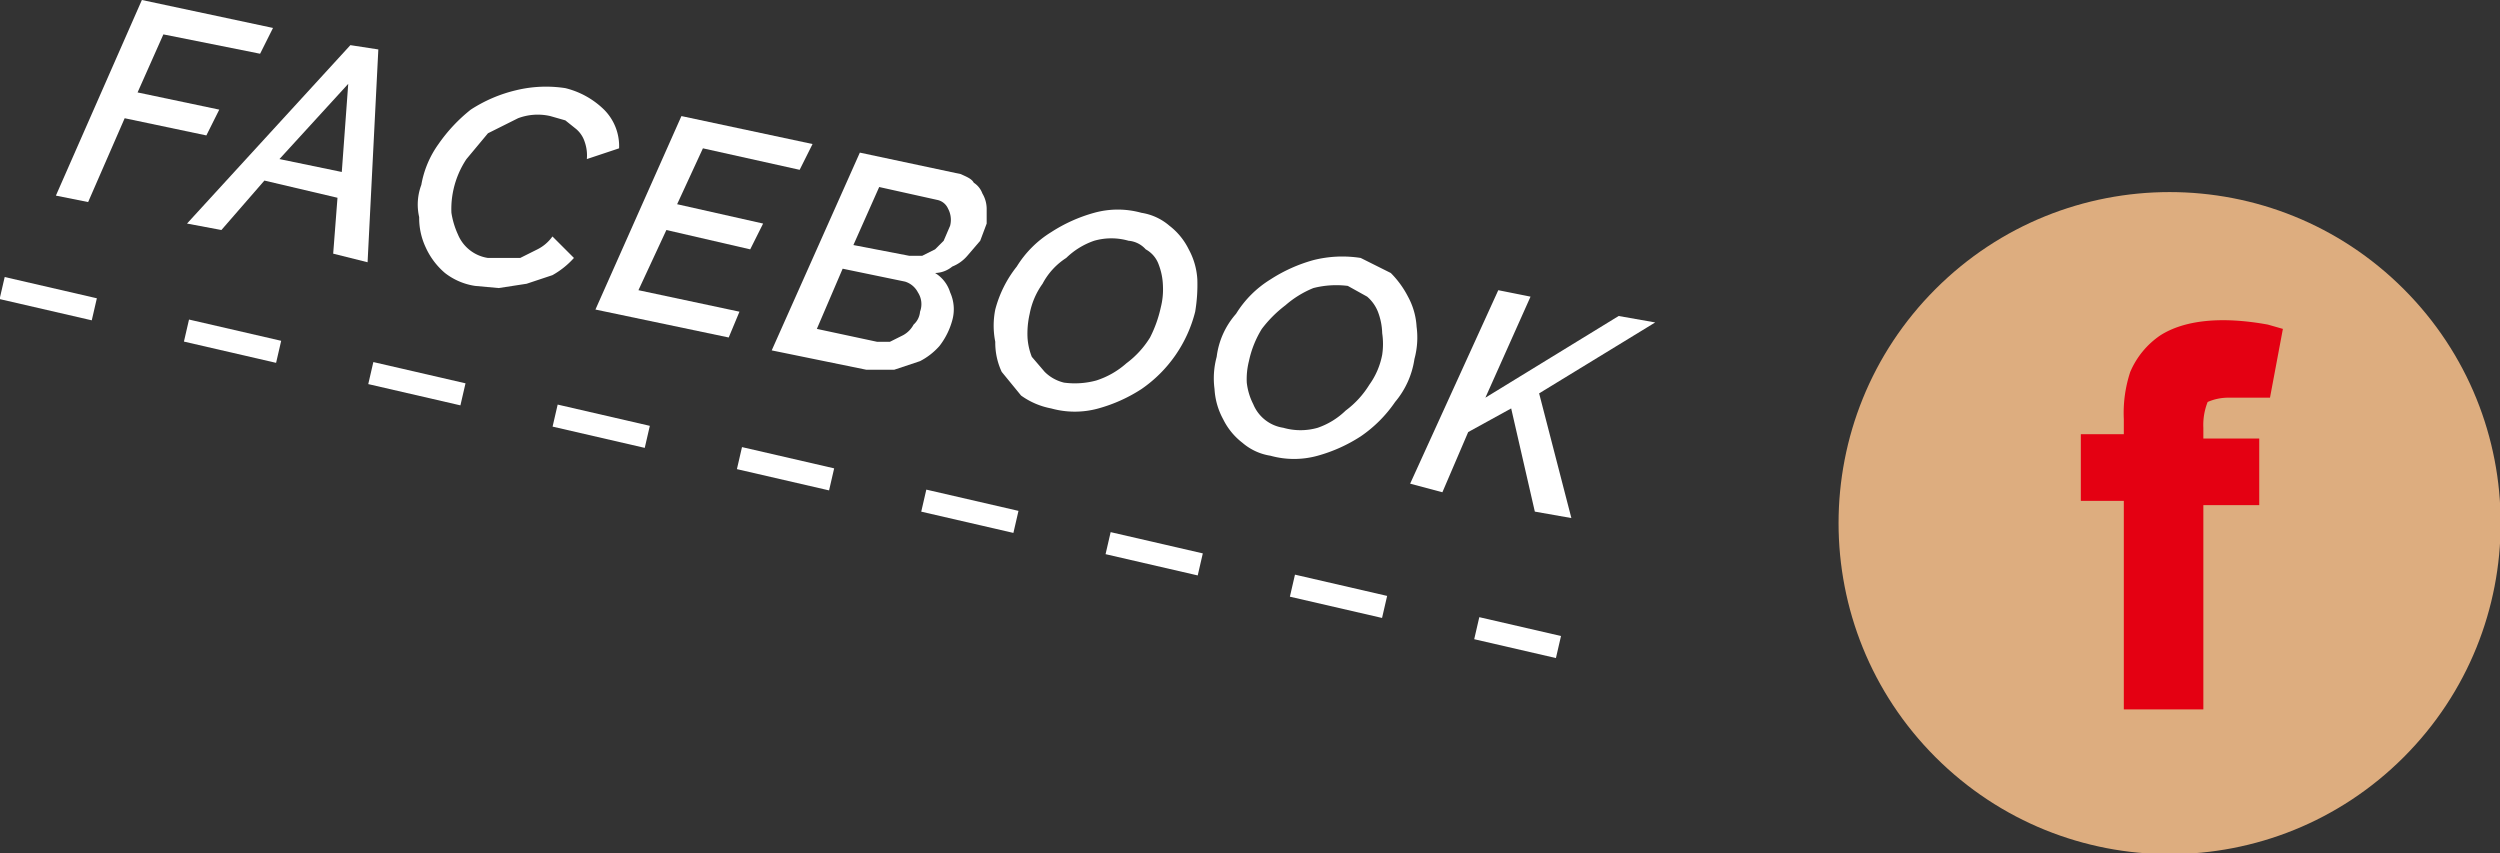 <svg xmlns="http://www.w3.org/2000/svg" width="116.3" height="39.7" viewBox="0 0 116.3 39.7">
  <rect x="0" y="0" width="116.3" height="39.7" fill="#333333" stroke="none"/>
  <g>
    <circle cx="100.9" cy="24.3" r="15.4" transform="translate(12.4 78.5) rotate(-45)" style="fill: #ddad7f"/>
    <path d="M102.7,18.7a2.4,2.4,0,0,1,1-.2h1.9l.6-3.2-.7-.2c-2.2-.4-3.9-.2-5,.5a3.9,3.9,0,0,0-1.4,1.7,6.1,6.1,0,0,0-.3,2.2v.7h-2v3.1h2V33h3.7V23.5h2.6V20.4h-2.6v-.5A2.9,2.9,0,0,1,102.7,18.7Z" style="fill: #e40012"/>
    <g>
      <path d="M6.6,0l6.1,1.3-.6,1.2L7.6,1.6,6.4,4.3l3.8.8L9.6,6.3,5.8,5.5,4.1,9.4,2.6,9.1Z" style="fill: #fff"/>
      <path d="M16.3,2.1l1.3.2-.5,9.9-1.6-.4.2-2.6-3.4-.8-2,2.3-1.6-.3ZM15.9,8l.3-4.1L13,7.4Z" style="fill: #fff"/>
      <path d="M22.1,13.3a3,3,0,0,1-1.4-.6,3.4,3.4,0,0,1-.9-1.2,3.2,3.2,0,0,1-.3-1.4,2.6,2.6,0,0,1,.1-1.5,4.6,4.6,0,0,1,.8-1.9,7.5,7.5,0,0,1,1.5-1.6A6.7,6.7,0,0,1,24,4.2a5.9,5.9,0,0,1,2.3-.1,3.9,3.9,0,0,1,1.8,1,2.4,2.4,0,0,1,.7,1.8l-1.5.5a1.9,1.9,0,0,0-.1-.8,1.3,1.3,0,0,0-.4-.6l-.5-.4-.7-.2a2.6,2.6,0,0,0-1.5.1l-1.4.7-1,1.2a4.2,4.2,0,0,0-.6,1.4A4.1,4.1,0,0,0,21,9.9a3.8,3.8,0,0,0,.3,1A1.8,1.8,0,0,0,22.7,12h1.5l.8-.4a1.9,1.9,0,0,0,.7-.6l1,1a3.9,3.9,0,0,1-1,.8l-1.2.4-1.3.2Z" style="fill: #fff"/>
      <path d="M31.7,5.4l6.1,1.3-.6,1.2-4.5-1L31.5,9.5l4,.9-.6,1.2L31,10.7l-1.3,2.8,4.7,1-.5,1.2-6.2-1.3Z" style="fill: #fff"/>
      <path d="M40,7.1l4.7,1c.2.1.5.2.6.4a1,1,0,0,1,.4.5,1.4,1.4,0,0,1,.2.7v.7l-.3.8-.6.7a1.8,1.8,0,0,1-.7.5,1.3,1.3,0,0,1-.8.3,1.6,1.6,0,0,1,.7.9,1.9,1.9,0,0,1,.1,1.3,3.4,3.4,0,0,1-.6,1.2,3.1,3.1,0,0,1-.9.7l-1.2.4H40.3l-4.4-.9Zm.8,8.8h.6l.6-.3a1.2,1.2,0,0,0,.5-.5.9.9,0,0,0,.3-.6,1,1,0,0,0-.1-.9,1,1,0,0,0-.6-.5l-2.9-.6L38,15.3Zm1.5-4h.6l.6-.3.4-.4.3-.7a1.1,1.1,0,0,0-.1-.8.7.7,0,0,0-.5-.4l-2.7-.6-1.2,2.7Z" style="fill: #fff"/>
      <path d="M48.9,19a3.5,3.5,0,0,1-1.4-.6l-.9-1.1a3.2,3.2,0,0,1-.3-1.4,3.8,3.8,0,0,1,0-1.5,5.4,5.4,0,0,1,1-2,4.9,4.9,0,0,1,1.6-1.6,7.2,7.2,0,0,1,2-.9,4.1,4.1,0,0,1,2.2,0,2.6,2.6,0,0,1,1.3.6,3.1,3.1,0,0,1,.9,1.1,3.3,3.3,0,0,1,.4,1.4,7.6,7.6,0,0,1-.1,1.5,6.2,6.2,0,0,1-2.5,3.6,7.2,7.2,0,0,1-2,.9A4.1,4.1,0,0,1,48.9,19Zm.6-1.2a3.8,3.8,0,0,0,1.5-.1,3.9,3.9,0,0,0,1.4-.8,4.3,4.3,0,0,0,1.1-1.2,5.8,5.8,0,0,0,.5-1.4,3.4,3.4,0,0,0,.1-1,3,3,0,0,0-.2-1,1.3,1.3,0,0,0-.6-.7,1.2,1.2,0,0,0-.8-.4,2.9,2.9,0,0,0-1.6,0,3.5,3.5,0,0,0-1.3.8,3.2,3.2,0,0,0-1.1,1.2,3.5,3.5,0,0,0-.6,1.4,4.1,4.1,0,0,0-.1,1.1,2.9,2.9,0,0,0,.2.9l.6.7A1.9,1.9,0,0,0,49.5,17.8Z" style="fill: #fff"/>
      <path d="M59.1,21.2a2.6,2.6,0,0,1-1.3-.6,3.1,3.1,0,0,1-.9-1.1,3.3,3.3,0,0,1-.4-1.4,3.8,3.8,0,0,1,.1-1.5,3.7,3.7,0,0,1,.9-2A4.9,4.9,0,0,1,59.1,13a7.2,7.2,0,0,1,2-.9,5.5,5.5,0,0,1,2.2-.1l1.4.7a4.4,4.4,0,0,1,.8,1.1,3.3,3.3,0,0,1,.4,1.4,3.8,3.8,0,0,1-.1,1.5,4,4,0,0,1-.9,2,6.1,6.1,0,0,1-1.6,1.6,7.2,7.2,0,0,1-2,.9A4.1,4.1,0,0,1,59.1,21.2Zm.6-1.3a2.9,2.9,0,0,0,1.6,0,3.5,3.5,0,0,0,1.3-.8,4.3,4.3,0,0,0,1.1-1.2,3.5,3.5,0,0,0,.6-1.4,3.4,3.4,0,0,0,0-1,3,3,0,0,0-.2-1,1.8,1.8,0,0,0-.5-.7l-.9-.5a4.3,4.3,0,0,0-1.6.1,4.6,4.6,0,0,0-1.3.8,5.7,5.7,0,0,0-1.1,1.1,4.7,4.7,0,0,0-.6,1.5,3.4,3.4,0,0,0-.1,1,2.9,2.9,0,0,0,.3,1,1.8,1.8,0,0,0,1.4,1.1Z" style="fill: #fff"/>
      <path d="M69.7,13.5l1.5.3-2.1,4.7,6.2-3.8L77,15l-5.4,3.3,1.5,5.8-1.7-.3L70.3,19l-2,1.1-1.2,2.8-1.5-.4Z" style="fill: #fff"/>
    </g>
    <line x1="0.1" y1="13.4" x2="72.5" y2="30.1" style="fill: none;stroke: #fff;stroke-miterlimit: 10;stroke-width: 1.052px;stroke-dasharray: 4.4,4.4"/>
  </g>
</svg>
